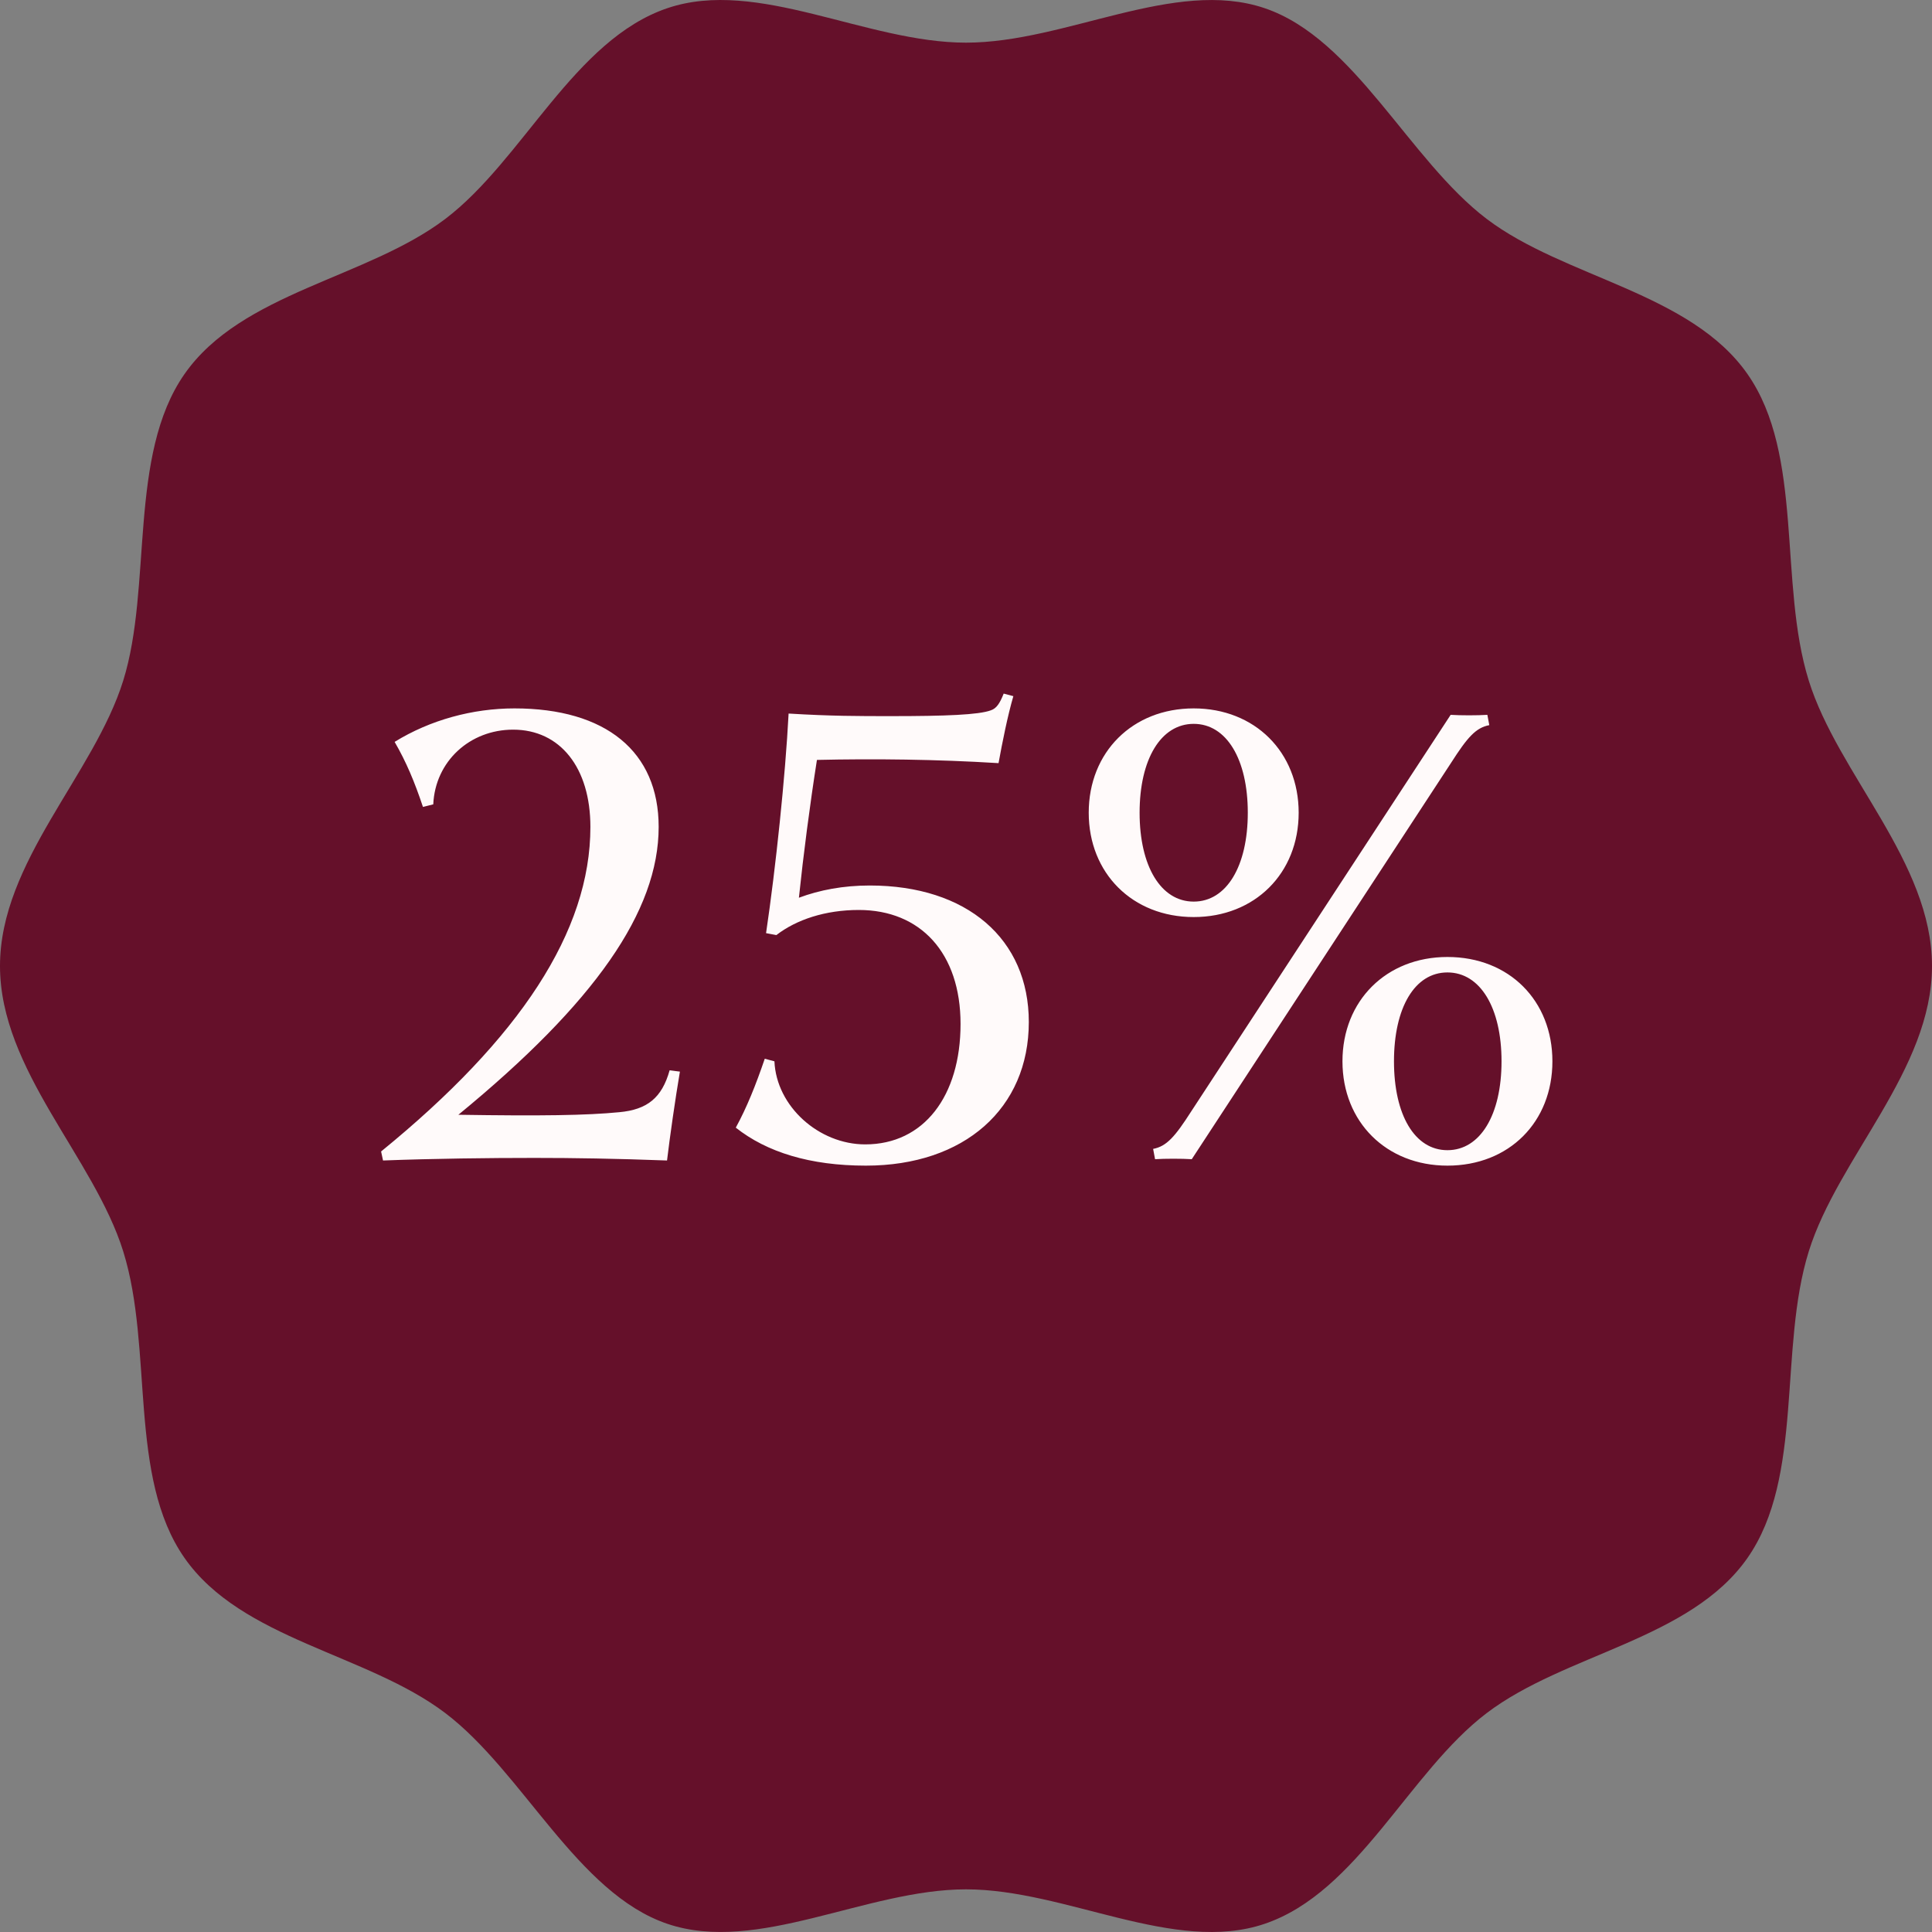 <svg width="90" height="90" viewBox="0 0 90 90" fill="none" xmlns="http://www.w3.org/2000/svg">
<rect x="0" y="0" width="90" height="90" fill="#808080" stroke="none"/>
<path d="M90 45C90 49.85 85.621 53.92 84.259 58.296C82.846 62.831 84.043 68.796 81.407 72.572C78.746 76.385 72.914 77.026 69.256 79.802C65.634 82.55 63.26 88.148 58.909 89.62C54.709 91.042 49.653 88.013 45 88.013C40.347 88.013 35.289 91.04 31.091 89.62C26.893 88.2 24.366 82.55 20.744 79.802C17.086 77.028 11.254 76.385 8.593 72.572C5.957 68.796 7.155 62.831 5.741 58.296C4.377 53.919 0 49.85 0 45C0 40.15 4.379 36.08 5.741 31.704C7.104 27.329 5.957 21.204 8.593 17.428C11.254 13.616 17.086 12.973 20.744 10.198C24.366 7.45 26.74 1.852 31.091 0.38C35.291 -1.042 40.347 1.987 45 1.987C49.653 1.987 54.711 -1.04 58.909 0.38C63.107 1.8 65.634 7.45 69.256 10.198C72.878 12.945 78.746 13.616 81.407 17.428C84.043 21.204 82.845 27.169 84.259 31.704C85.623 36.081 90 40.15 90 45Z" fill="#65102A"/>
<path d="M17.843 54.06L17.753 53.64C24.233 48.36 27.503 43.38 27.503 38.52C27.503 35.76 26.093 33.99 23.903 33.99C21.893 33.99 20.273 35.46 20.183 37.47L19.703 37.59C19.313 36.42 18.923 35.49 18.383 34.56C20.033 33.54 22.013 33 23.963 33C28.223 33 30.683 35.01 30.683 38.52C30.683 42.45 27.713 46.71 21.353 51.93C25.193 51.99 27.323 51.96 28.853 51.81C30.143 51.69 30.833 51.15 31.193 49.86L31.673 49.92C31.463 51.15 31.193 53.04 31.073 54.06C28.643 53.97 26.723 53.94 24.893 53.94C22.793 53.94 20.213 53.97 17.843 54.06ZM35.626 49.32L36.076 49.44C36.166 51.54 38.146 53.31 40.306 53.31C43.036 53.31 44.746 51.06 44.746 47.7C44.746 44.4 42.886 42.39 40.006 42.39C38.446 42.39 37.096 42.84 36.166 43.56L35.686 43.47C36.136 40.44 36.586 36.15 36.736 33.24C38.716 33.36 39.976 33.36 41.506 33.36C44.056 33.36 45.586 33.3 46.156 33.09C46.426 33 46.576 32.76 46.756 32.31L47.206 32.43C46.936 33.36 46.696 34.56 46.516 35.55C43.606 35.37 40.696 35.34 38.056 35.4C37.726 37.5 37.426 39.81 37.216 41.82C38.176 41.46 39.286 41.25 40.516 41.25C45.046 41.25 47.926 43.74 47.926 47.61C47.926 51.63 44.926 54.3 40.336 54.3C37.726 54.3 35.716 53.67 34.276 52.53C34.786 51.6 35.206 50.55 35.626 49.32ZM69.287 33.3L69.377 33.78C68.747 33.9 68.357 34.35 67.607 35.52L55.517 54C55.067 53.97 54.257 53.97 53.807 54L53.717 53.52C54.347 53.4 54.737 52.95 55.487 51.78L67.577 33.3C68.027 33.33 68.837 33.33 69.287 33.3ZM67.427 54.3C64.577 54.3 62.537 52.26 62.537 49.44C62.537 46.62 64.577 44.58 67.427 44.58C70.307 44.58 72.317 46.62 72.317 49.44C72.317 52.26 70.307 54.3 67.427 54.3ZM55.607 42.72C52.757 42.72 50.717 40.68 50.717 37.86C50.717 35.04 52.757 33 55.607 33C58.457 33 60.497 35.04 60.497 37.86C60.497 40.68 58.457 42.72 55.607 42.72ZM67.427 53.58C68.957 53.58 69.947 51.93 69.947 49.44C69.947 46.95 68.957 45.3 67.427 45.3C65.897 45.3 64.937 46.95 64.937 49.44C64.937 51.93 65.897 53.58 67.427 53.58ZM55.607 42C57.137 42 58.127 40.35 58.127 37.86C58.127 35.37 57.137 33.72 55.607 33.72C54.077 33.72 53.087 35.37 53.087 37.86C53.087 40.35 54.077 42 55.607 42Z" fill="#FFFAFA"/>
</svg>
